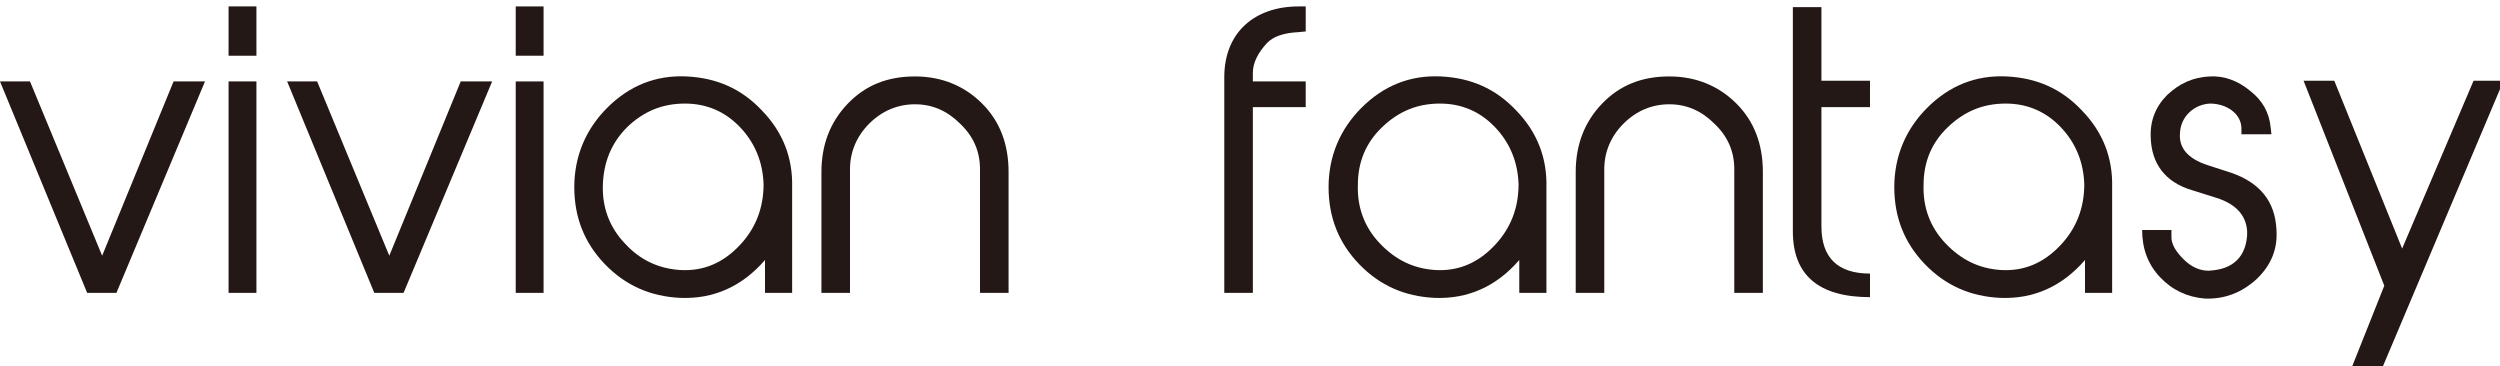 <?xml version="1.0" encoding="utf-8"?>
<!-- Generator: Adobe Illustrator 25.2.1, SVG Export Plug-In . SVG Version: 6.00 Build 0)  -->
<svg version="1.1" id="圖層_1" xmlns="http://www.w3.org/2000/svg" xmlns:xlink="http://www.w3.org/1999/xlink" x="0px" y="0px"
	 viewBox="0 0 350 51.3" style="enable-background:new 0 0 350 51.3;" xml:space="preserve">
<style type="text/css">
	.st0{display:none;}
	.st1{display:inline;}
	.st2{fill:#94BD95;}
	.st3{fill:#231815;}
</style>
<g id="bda5b6a3-e4bd-4a23-8de2-3acccb7f34fd" class="st0">
	<g id="b3cb39ba-55eb-42ac-bc20-290c6ad17ae8" class="st1">
		<g id="a4c255ee-4b4e-4eb7-bbfb-902e3bfc55bf">
			<g id="ed64c28f-6357-473a-897a-55dc4052bcfb">
				<g id="ac62bf74-3f19-4147-bcd5-256a1eb6f322">
					<g id="b6fd4b38-8115-48da-ac79-a787c9ee81ec">
						<path class="st2" d="M99.8,53.5c0.4,0.8,1,1.5,1.5,2.1c0.4,0.4,0.9,0.7,1.4,0.7v1c-0.3,0.4-0.6,0.7-1,0.9
							c-0.5,0.2-1,0.3-1.6,0.3c-0.8,0-1.6-0.2-2.2-0.6c-0.5-0.3-0.9-0.7-1.3-1.2c-0.3-0.4-0.6-1.1-1.1-2c-0.6-1.2-1.2-2.3-1.8-3.2
							c-0.4-0.7-1-1.3-1.7-1.7v5.3c0,0.4,0.1,0.7,0.4,1c0.4,0.2,0.8,0.3,1.2,0.3c0,0.3-0.1,0.6-0.2,0.9c-0.1,0.3-0.2,0.5-0.4,0.8
							h-6.4c-0.2-0.2-0.3-0.5-0.4-0.8S86,56.7,86,56.4c0.4,0,0.8-0.1,1.2-0.3c0.3-0.3,0.4-0.6,0.4-1V43c0-0.4-0.1-0.8-0.4-1
							c-0.4-0.2-0.8-0.3-1.2-0.3c0-0.3,0.1-0.6,0.2-0.9c0.1-0.3,0.2-0.5,0.4-0.8H93c0.2,0.2,0.3,0.5,0.4,0.8s0.2,0.6,0.2,0.9
							c-0.4,0-0.9,0.1-1.2,0.3c-0.3,0.3-0.4,0.6-0.4,1v5.1c0.3,0,0.6,0,1,0.1l3.7-4.9c0.2-0.3,0.3-0.6,0.3-0.9
							c0-0.2-0.2-0.4-0.5-0.5s-0.7-0.2-1-0.2c0-0.3,0.1-0.6,0.2-0.9c0.1-0.3,0.2-0.5,0.4-0.8h6.1c0.2,0.2,0.3,0.5,0.4,0.8
							s0.2,0.6,0.2,0.9c-1,0-2,0.4-2.6,1.2l-4.9,5.8c0.7,0.3,1.4,0.8,2,1.3c0.6,0.6,1.2,1.3,1.7,2.1C99,52.2,99.3,52.7,99.8,53.5z"
							/>
						<path class="st2" d="M104.4,51.8c1-0.7,2.2-1.1,3.4-1c0.5,0,1.1,0.1,1.6,0.2c0.5,0.1,0.9,0.2,1.3,0.4v-3.5
							c0.1-0.6-0.1-1.1-0.5-1.5c-0.4-0.3-0.9-0.5-1.4-0.5s-1,0.1-1.4,0.4c0.3,0.1,0.6,0.3,0.7,0.5c0.2,0.3,0.3,0.5,0.2,0.8
							c0,0.5-0.2,1-0.6,1.4c-0.9,0.7-2.2,0.7-3.1-0.1c-0.4-0.4-0.6-0.9-0.6-1.5s0.2-1.2,0.6-1.7c0.5-0.6,1.2-1,1.9-1.3
							c1-0.4,2.1-0.5,3.2-0.5c1.4-0.1,2.8,0.3,3.9,1.1c0.9,0.8,1.4,1.9,1.3,3.1V55c-0.1,0.7,0.5,1.4,1.2,1.5v0.8
							c-0.3,0.4-0.7,0.6-1.1,0.7c-0.5,0.2-1,0.3-1.6,0.3c-1,0.1-2-0.4-2.5-1.2c-0.4,0.4-0.9,0.7-1.5,0.9s-1.3,0.4-1.9,0.4
							c-1.2,0.1-2.3-0.3-3.2-1.1c-0.8-0.7-1.2-1.7-1.2-2.8C103.2,53.5,103.7,52.5,104.4,51.8z M110.8,53.4c-0.2-0.1-0.4-0.2-0.7-0.3
							c-0.2-0.1-0.5-0.1-0.8-0.1c-0.4,0-0.9,0.1-1.2,0.5c-0.3,0.4-0.5,0.8-0.5,1.3c0,0.4,0.2,0.9,0.5,1.2s0.8,0.5,1.2,0.5
							c0.3,0,0.5,0,0.8-0.1c0.2-0.1,0.4-0.2,0.6-0.3L110.8,53.4L110.8,53.4z"/>
						<path class="st2" d="M122.6,46.8v7.3c0,0.4,0.1,0.8,0.3,1.1c0.2,0.2,0.6,0.3,0.9,0.3c0.4,0,0.7-0.1,1-0.3
							c0.3-0.1,0.6-0.4,0.9-0.6c0.2,0.2,0.3,0.4,0.4,0.6c0.1,0.2,0.1,0.5,0.1,0.8c0,0.4-0.2,0.8-0.4,1.2c-0.3,0.4-0.8,0.7-1.2,0.9
							c-0.6,0.3-1.3,0.4-2,0.4c-1.1,0.1-2.1-0.3-2.9-1c-0.8-1-1.2-2.2-1.1-3.5v-7.1H117v-1.6c0.5-0.1,1-0.4,1.3-0.9
							c0.5-0.6,0.8-1.2,1.1-1.9c0.3-0.7,0.5-1.5,0.6-2.3c0.3,0,0.6-0.1,0.9-0.1c0.5,0,1,0.2,1.4,0.5c0.3,0.3,0.5,0.7,0.5,1.2v2.7h3
							c0,0.4,0,0.9-0.1,1.3c0,0.3-0.2,0.7-0.3,1C125.4,46.8,122.6,46.8,122.6,46.8z"/>
						<path class="st2" d="M132.5,55.4c0,0.4,0.1,0.8,0.4,1.1c0.3,0.2,0.7,0.4,1.2,0.3c0,0.5-0.2,1-0.6,1.4h-5.9
							c-0.4-0.4-0.6-0.9-0.6-1.4c0.4,0,0.8-0.1,1.1-0.3c0.3-0.3,0.4-0.7,0.4-1.1v-7.5c0-0.4-0.1-0.8-0.4-1c-0.4-0.3-0.9-0.4-1.4-0.3
							v-1.1c0.7-0.4,1.4-0.6,2.1-0.8c0.8-0.3,1.7-0.4,2.5-0.4c0.3,0,0.6,0.1,0.9,0.3c0.2,0.3,0.3,0.6,0.3,0.9L132.5,55.4z
							 M132.3,41.6c-0.5,0.5-1.2,0.7-1.8,0.7c-0.7,0-1.3-0.2-1.8-0.7s-0.7-1.1-0.7-1.8s0.2-1.3,0.7-1.8s1.1-0.7,1.8-0.7
							s1.3,0.2,1.8,0.7s0.7,1.1,0.7,1.8C133.1,40.5,132.8,41.2,132.3,41.6z"/>
						<path class="st2" d="M145.8,54.5c0.2,0.2,0.3,0.4,0.4,0.6c0.1,0.2,0.1,0.5,0.2,0.7c-0.1,0.4-0.3,0.8-0.6,1.1
							c-0.5,0.5-1.1,0.8-1.7,1.1c-1.9,0.7-4,0.6-5.9-0.4c-1-0.6-1.7-1.4-2.2-2.4c-0.5-1.2-0.8-2.5-0.8-3.7c0-1.3,0.3-2.7,0.8-3.9
							c0.5-1.1,1.3-1.9,2.3-2.6c1-0.6,2.2-0.9,3.4-0.9c1.4-0.1,2.8,0.4,3.8,1.4s1.5,2.4,1.4,3.8c0,0.6-0.1,1.2-0.4,1.8
							c-0.3,0.5-0.8,0.7-1.3,0.7h-5.6c0.1,2.5,1.2,3.8,3.2,3.8C143.9,55.6,144.9,55.2,145.8,54.5z M140.1,46.8c-0.4,0.9-0.6,2-0.6,3
							h2.6c0.2,0,0.4-0.1,0.5-0.3c0.1-0.3,0.1-0.6,0.1-0.9c0.1-0.7-0.1-1.5-0.4-2.1c-0.2-0.4-0.6-0.6-1-0.6
							C140.9,45.9,140.4,46.3,140.1,46.8z"/>
						<path class="st2" d="M151.1,37c0.3-0.1,0.7-0.1,1.1-0.1c0.5,0,0.9,0.1,1.3,0.3c0.3,0.3,0.4,0.7,0.4,1.1c0,0.2,0,0.4-0.1,0.9
							c-0.3,1.3-0.6,2.7-1.1,3.9c-0.3,1.1-0.8,2.2-1.4,3.2c-0.3,0.4-0.8,0.6-1.2,0.6s-0.8-0.2-1.1-0.4c0.2-1.2,0.7-4.2,1.4-9.2
							C150.6,37.2,150.8,37.1,151.1,37z"/>
						<path class="st2" d="M156.6,58.1c-0.8-0.2-1.5-0.6-2.1-1.1c-0.5-0.4-0.8-1-0.8-1.7c0-0.5,0.2-1.1,0.5-1.5s0.8-0.6,1.3-0.6
							s0.9,0.2,1.2,0.5s0.5,0.8,0.5,1.2c0,0.2,0,0.4-0.1,0.6c-0.1,0.2-0.2,0.4-0.3,0.5c0.2,0.2,0.5,0.3,0.8,0.3
							c0.4,0.1,0.8,0.1,1.2,0.1c0.5,0,1-0.1,1.4-0.3c0.3-0.2,0.5-0.5,0.5-0.8c0-0.5-0.3-0.9-0.7-1.2c-0.7-0.5-1.4-0.9-2.1-1.3
							c-1-0.5-1.7-0.9-2.2-1.3c-0.5-0.4-1-0.8-1.3-1.4c-0.4-0.6-0.6-1.4-0.6-2.1c0-1.1,0.5-2.2,1.5-2.9c1.2-0.8,2.6-1.2,4-1.1
							c1.3-0.1,2.6,0.2,3.8,0.9c0.7,0.5,1.2,1.3,1.2,2.1c0,0.9-0.7,1.7-1.7,1.8h-0.1c-0.4,0-0.8-0.1-1.2-0.4
							c-0.3-0.3-0.5-0.6-0.5-1.1c0-0.2,0-0.5,0.1-0.7s0.2-0.4,0.3-0.6c-0.5-0.3-1-0.5-1.6-0.4c-0.5,0-0.9,0.1-1.3,0.4
							c-0.3,0.2-0.5,0.6-0.5,1c0,0.5,0.2,1,0.6,1.3c0.7,0.5,1.3,0.9,2.1,1.2c0.7,0.4,1.4,0.8,2.1,1.2c0.5,0.4,1,0.8,1.4,1.4
							c0.4,0.6,0.6,1.4,0.6,2.1c0.1,1.2-0.6,2.4-1.7,3c-1.3,0.7-2.7,1-4.1,1C158.3,58.5,157.4,58.4,156.6,58.1z"/>
						<path class="st2" d="M180.2,47.9c0.2-0.5,0.4-1,0.3-1.5c0.4,0,0.8,0.1,1.2,0.2c0.4,0.1,0.7,0.2,1,0.4v4.8
							c-0.3,0.2-0.7,0.3-1,0.4c-0.4,0.1-0.8,0.2-1.2,0.2c0-0.5-0.1-1.1-0.3-1.5c-0.2-0.3-0.6-0.5-1-0.5H177V55
							c0,0.4,0.1,0.8,0.4,1.2c0.4,0.3,0.9,0.4,1.4,0.4h2.1c0.1,0.6-0.1,1.3-0.5,1.8h-8.8c-0.2-0.2-0.3-0.5-0.4-0.8
							c-0.1-0.3-0.2-0.6-0.2-0.9c0.5,0,1-0.1,1.4-0.3c0.3-0.3,0.4-0.6,0.4-1V43c0-0.4-0.1-0.8-0.4-1c-0.4-0.2-0.8-0.3-1.3-0.3
							c0-0.6,0.2-1.2,0.6-1.6h9.9c0.6-0.3,1.3-0.4,2-0.4c0.3,0.6,0.5,1.3,0.6,1.9c0.2,0.7,0.2,1.3,0.3,2c-0.3,0.2-0.6,0.4-1,0.6
							c-0.4,0.2-0.8,0.3-1.2,0.4c-0.2-0.6-0.5-1.2-1-1.6c-0.5-0.4-1.2-0.7-1.9-0.6H177v6h2.1C179.6,48.4,180,48.2,180.2,47.9z"/>
						<path class="st2" d="M187.1,41.6c0-0.4-0.1-0.7-0.4-1c-0.4-0.3-0.9-0.4-1.4-0.3v-1c0.7-0.4,1.5-0.7,2.4-0.9
							c0.8-0.2,1.5-0.3,2.3-0.4c0.3,0,0.6,0.1,0.9,0.3c0.2,0.3,0.3,0.6,0.3,0.9v16.2c0,0.4,0.1,0.8,0.3,1.1c0.3,0.2,0.7,0.4,1.1,0.3
							c0,0.5-0.2,1-0.6,1.4h-5.7c-0.4-0.4-0.6-0.9-0.6-1.4c0.4,0,0.8-0.1,1.1-0.3c0.3-0.3,0.4-0.7,0.3-1.1L187.1,41.6L187.1,41.6z"
							/>
						<path class="st2" d="M195,56.8c-1.2-1.4-1.8-3.3-1.7-5.2c0-1.4,0.2-2.8,0.8-4.1c0.5-1.1,1.3-2,2.3-2.5c1-0.6,2.2-0.9,3.4-0.9
							c1.1,0,2.3,0.3,3.3,0.8c1,0.6,1.7,1.4,2.2,2.4c0.6,1.2,0.8,2.5,0.8,3.8c0,1.4-0.2,2.8-0.8,4c-0.5,1.1-1.3,1.9-2.3,2.5
							s-2.2,0.9-3.4,0.8C197.9,58.6,196.2,58,195,56.8z M201.2,55.6c0.4-1.2,0.5-2.5,0.4-3.8c0-1.2-0.1-2.4-0.2-3.6
							c-0.1-0.6-0.3-1.2-0.6-1.7c-0.3-0.3-0.7-0.5-1.1-0.5c-0.6,0-1.2,0.4-1.4,1c-0.4,1.3-0.5,2.6-0.5,3.9c0,1.2,0.1,2.4,0.2,3.6
							c0.1,0.6,0.3,1.2,0.7,1.7c0.3,0.3,0.7,0.5,1.1,0.5C200.5,56.7,201,56.3,201.2,55.6z"/>
						<path class="st2" d="M228.2,46c-0.4,0-0.8,0.1-1.2,0.3c-0.3,0.2-0.5,0.6-0.6,0.9l-2.3,8.4c-0.2,0.6-0.3,1.1-0.6,1.7
							c-0.1,0.4-0.4,0.7-0.7,0.9c-0.4,0.2-0.8,0.3-1.3,0.3h-2.1l-2.4-7.8l-1.4,5c-0.2,0.7-0.4,1.4-0.8,2c-0.3,0.4-0.7,0.7-1.2,0.7
							l0,0h-2.7l-3.5-11.1c-0.1-0.4-0.3-0.7-0.6-1.1c-0.3-0.2-0.6-0.3-0.9-0.3c0-0.6,0.2-1.1,0.5-1.6h5.8c0.2,0.2,0.3,0.4,0.4,0.7
							c0.1,0.3,0.2,0.6,0.2,0.8c-0.3,0-0.6,0.1-0.9,0.3c-0.2,0.2-0.4,0.5-0.3,0.9c0,0.1,0,0.2,0,0.3s0,0.2,0.1,0.3l0.7,3.5l0.8,3.7
							l1.1-3.7l0.8-2.7c0.2-0.8,0.4-1.5,0.8-2.2c0.2-0.4,0.7-0.7,1.2-0.7h2l1.4,5.6l1.1,3.6l0.6-3.6l0.9-3.7
							c0.1-0.2,0.1-0.5,0.1-0.7c0-0.3-0.1-0.5-0.3-0.7c-0.2-0.1-0.5-0.2-0.8-0.2c0-0.6,0.1-1.1,0.5-1.6h5
							C228.1,44.8,228.3,45.4,228.2,46z"/>
						<path class="st2" d="M238.8,54.5c0.2,0.2,0.3,0.4,0.4,0.6c0.1,0.2,0.1,0.5,0.2,0.7c-0.1,0.4-0.3,0.8-0.6,1.1
							c-0.5,0.5-1.1,0.8-1.7,1.1c-1.9,0.7-4,0.6-5.9-0.4c-1-0.6-1.7-1.4-2.2-2.4c-0.5-1.2-0.8-2.5-0.8-3.7c0-1.3,0.3-2.7,0.8-3.9
							c0.5-1.1,1.3-1.9,2.3-2.6c1-0.6,2.2-0.9,3.4-0.9c1.4-0.1,2.8,0.4,3.8,1.4s1.5,2.4,1.4,3.8c0,0.6-0.1,1.2-0.4,1.8
							c-0.3,0.5-0.8,0.7-1.3,0.7h-5.6c0.1,2.5,1.2,3.8,3.2,3.8C236.9,55.6,237.9,55.2,238.8,54.5z M233.1,46.8c-0.4,0.9-0.6,2-0.6,3
							h2.6c0.2,0,0.4-0.1,0.5-0.3c0.1-0.3,0.1-0.6,0.1-0.9c0.1-0.7-0.1-1.5-0.4-2.1c-0.2-0.4-0.6-0.6-1-0.6
							C233.9,45.9,233.4,46.3,233.1,46.8z"/>
						<path class="st2" d="M251.7,44.7c0.4,0.5,0.6,1,0.5,1.6c0,0.7-0.2,1.3-0.6,1.8c-0.4,0.5-1,0.7-1.6,0.7c-0.5,0-1-0.2-1.4-0.5
							c-0.3-0.3-0.5-0.7-0.5-1.2c0-0.2,0-0.4,0.1-0.6c-0.6,0.1-1.1,0.4-1.6,0.8v7.8c0,0.3,0,0.7,0.2,1s0.4,0.4,0.7,0.5
							c0.5,0.1,1.1,0.2,1.6,0.2c0,0.3,0,0.5-0.1,0.8c-0.1,0.2-0.2,0.4-0.4,0.6h-6.9c-0.4-0.4-0.6-0.9-0.6-1.4c0.4,0,0.8-0.1,1.1-0.3
							c0.2-0.3,0.4-0.7,0.3-1.1v-7.5c0-0.4-0.1-0.7-0.4-1c-0.4-0.2-0.9-0.3-1.3-0.3v-1.2c0.7-0.4,1.5-0.7,2.3-0.9
							c0.7-0.2,1.5-0.3,2.2-0.4c0.4,0,0.7,0.1,0.9,0.4c0.2,0.6,0.3,1.2,0.3,1.8c0.4-0.6,0.9-1.2,1.5-1.6c0.6-0.4,1.3-0.7,2.1-0.7
							C250.6,44,251.3,44.3,251.7,44.7z"/>
						<path class="st2" d="M255.6,58.1c-0.8-0.2-1.5-0.6-2.1-1.1c-0.5-0.4-0.8-1-0.8-1.7c0-0.5,0.2-1.1,0.5-1.5s0.8-0.6,1.3-0.6
							s0.9,0.2,1.2,0.5s0.5,0.8,0.5,1.2c0,0.2,0,0.4-0.1,0.6c-0.1,0.2-0.2,0.4-0.3,0.5c0.2,0.2,0.5,0.3,0.8,0.3
							c0.4,0.1,0.8,0.1,1.2,0.1c0.5,0,1-0.1,1.4-0.3c0.3-0.2,0.5-0.5,0.5-0.8c0-0.5-0.3-0.9-0.6-1.2c-0.7-0.5-1.4-0.9-2.1-1.3
							c-1-0.5-1.7-0.9-2.2-1.3c-0.5-0.4-1-0.8-1.3-1.4c-0.4-0.6-0.6-1.4-0.6-2.1c0-1.1,0.5-2.2,1.5-2.9c1.2-0.8,2.6-1.2,4-1.1
							c1.3-0.1,2.6,0.2,3.8,0.9c0.7,0.5,1.2,1.3,1.2,2.1c0,0.9-0.7,1.7-1.7,1.8h-0.1c-0.4,0-0.8-0.1-1.2-0.4
							c-0.3-0.3-0.5-0.6-0.5-1.1c0-0.2,0-0.5,0.1-0.7s0.2-0.4,0.3-0.6c-0.5-0.3-1-0.5-1.6-0.4c-0.5,0-0.9,0.1-1.3,0.4
							c-0.3,0.2-0.5,0.6-0.5,1c0,0.5,0.2,1,0.6,1.3c0.7,0.5,1.3,0.9,2.1,1.2c0.7,0.4,1.4,0.8,2.1,1.2c0.5,0.4,1,0.8,1.4,1.4
							c0.4,0.6,0.6,1.4,0.6,2.1c0.1,1.2-0.6,2.4-1.6,3c-1.3,0.7-2.7,1-4.1,1C257.2,58.5,256.4,58.4,255.6,58.1z"/>
					</g>
				</g>
			</g>
		</g>
	</g>
</g>
<g id="圖層_2_1_">
	<g>
		<g>
			<path class="st3" d="M16.3,41h-4.1L0,11.4h4.2l10.1,24.4l10-24.4h4.4L16.3,41z"/>
			<path class="st3" d="M35.9,7.8H32V0.9h3.9V7.8z M35.9,41H32V11.4h3.9V41z"/>
			<path class="st3" d="M56.5,41h-4.1L40.2,11.4h4.2l10.1,24.4l10-24.4h4.4L56.5,41z"/>
			<path class="st3" d="M76.1,7.8h-3.9V0.9h3.9V7.8z M76.1,41h-3.9V11.4h3.9V41z"/>
			<path class="st3" d="M110.9,41h-3.8v-4.6c-3.2,3.7-7.2,5.5-11.9,5.3c-4.1-0.2-7.6-1.7-10.5-4.7s-4.3-6.6-4.3-10.8
				c0-4.3,1.6-8.1,4.6-11.1c3.1-3.1,6.8-4.6,11.1-4.4c4.2,0.2,7.7,1.7,10.6,4.8c2.9,3,4.3,6.6,4.2,10.7v0.2L110.9,41L110.9,41z
				 M84.4,25.9c-0.1,3.1,0.9,5.9,3.1,8.2c2.1,2.3,4.7,3.5,7.7,3.7c3.3,0.2,6-1,8.3-3.4s3.4-5.3,3.4-8.6c-0.1-3.1-1.2-5.8-3.3-8
				c-2.1-2.2-4.7-3.3-7.7-3.3c-3.2,0-5.8,1.1-8.1,3.3C85.6,20,84.5,22.7,84.4,25.9z"/>
			<path class="st3" d="M141.2,41h-4V23.7c0-2.5-0.9-4.6-2.8-6.4c-1.8-1.8-3.9-2.7-6.3-2.7c-2.4,0-4.6,0.9-6.4,2.7s-2.7,4-2.7,6.4
				V41h-4V24.1c0-3.8,1.2-7,3.7-9.6s5.6-3.8,9.4-3.8c3.7,0,6.9,1.3,9.4,3.8s3.7,5.7,3.7,9.6L141.2,41L141.2,41z"/>
			<path class="st3" d="M175.4,41h-4V10.8c0-6.3,4.3-9.9,10.4-9.9h1v3.5l-1,0.1c-2.1,0.1-3.5,0.6-4.4,1.5c-1.3,1.4-2,2.8-2,4.2v1.2
				h7.4V15h-7.4V41z"/>
			<path class="st3" d="M216.5,41h-3.8v-4.6c-3.2,3.7-7.2,5.5-11.9,5.3c-4.1-0.2-7.6-1.7-10.5-4.7s-4.3-6.6-4.3-10.8
				c0-4.3,1.6-8.1,4.6-11.1c3.1-3.1,6.8-4.6,11.1-4.4c4.2,0.2,7.7,1.7,10.6,4.8c2.9,3,4.3,6.6,4.2,10.7v0.2L216.5,41L216.5,41z
				 M190.1,25.9c-0.1,3.1,0.9,5.9,3.1,8.2s4.7,3.5,7.7,3.7c3.3,0.2,6-1,8.3-3.4s3.4-5.3,3.4-8.6c-0.1-3.1-1.2-5.8-3.3-8
				s-4.7-3.3-7.7-3.3c-3.2,0-5.8,1.1-8.1,3.3S190.1,22.7,190.1,25.9z"/>
			<path class="st3" d="M246.8,41h-4V23.7c0-2.5-0.9-4.6-2.8-6.4c-1.8-1.8-3.9-2.7-6.3-2.7s-4.6,0.9-6.4,2.7s-2.7,4-2.7,6.4V41h-4
				V24.1c0-3.8,1.2-7,3.7-9.6s5.6-3.8,9.4-3.8c3.7,0,6.9,1.3,9.4,3.8s3.7,5.7,3.7,9.6L246.8,41L246.8,41z"/>
			<path class="st3" d="M261.8,41.6c-7.2,0-10.8-3.1-10.8-9.2V1h4v10.3h6.8V15H255v16.7c0,4.4,2.3,6.6,6.8,6.6V41.6z"/>
			<path class="st3" d="M295.7,41h-3.8v-4.6c-3.2,3.7-7.2,5.5-11.9,5.3c-4.1-0.2-7.6-1.7-10.5-4.7s-4.3-6.6-4.3-10.8
				c0-4.3,1.6-8.1,4.6-11.1c3.1-3.1,6.8-4.6,11.1-4.4c4.2,0.2,7.7,1.7,10.6,4.8c2.9,3,4.3,6.6,4.2,10.7v0.2L295.7,41L295.7,41z
				 M269.3,25.9c-0.1,3.1,0.9,5.9,3.1,8.2s4.7,3.5,7.7,3.7c3.3,0.2,6-1,8.3-3.4s3.4-5.3,3.4-8.6c-0.1-3.1-1.2-5.8-3.3-8
				c-2.1-2.2-4.7-3.3-7.7-3.3c-3.2,0-5.8,1.1-8.1,3.3S269.3,22.7,269.3,25.9z"/>
			<path class="st3" d="M304,33.2c0,1,0.6,2,1.7,3.1s2.3,1.6,3.5,1.6c1.7-0.1,3-0.5,4-1.5c0.9-0.9,1.3-2.1,1.4-3.5
				c0.1-2.5-1.4-4.3-4.3-5.2l-3.5-1.1c-3.6-1.1-5.6-3.6-5.7-7.4c-0.1-2.3,0.7-4.3,2.3-5.9c1.7-1.6,3.6-2.5,6-2.6
				c2-0.1,3.9,0.6,5.6,2c1.8,1.4,2.7,3.1,2.9,5.2l0.1,0.9h-4.2V18c0-2.1-2.1-3.5-4.4-3.5c-2.2,0.1-4.1,1.8-4.2,4.1
				c-0.2,2.1,1.1,3.6,3.8,4.5l3.4,1.1c4,1.4,6.1,4,6.3,7.9c0.2,2.7-0.7,5-2.8,7c-2.1,1.9-4.5,2.8-7.2,2.7c-2.5-0.2-4.6-1.2-6.3-3
				c-1.7-1.8-2.5-4-2.5-6.6h4.1L304,33.2L304,33.2z"/>
			<path class="st3" d="M333.6,51.3h-4.3l4.5-11.3l-11.3-28.7h4.3l9.5,23.5l10-23.5h4.2L333.6,51.3z"/>
		</g>
	</g>
</g>
</svg>
